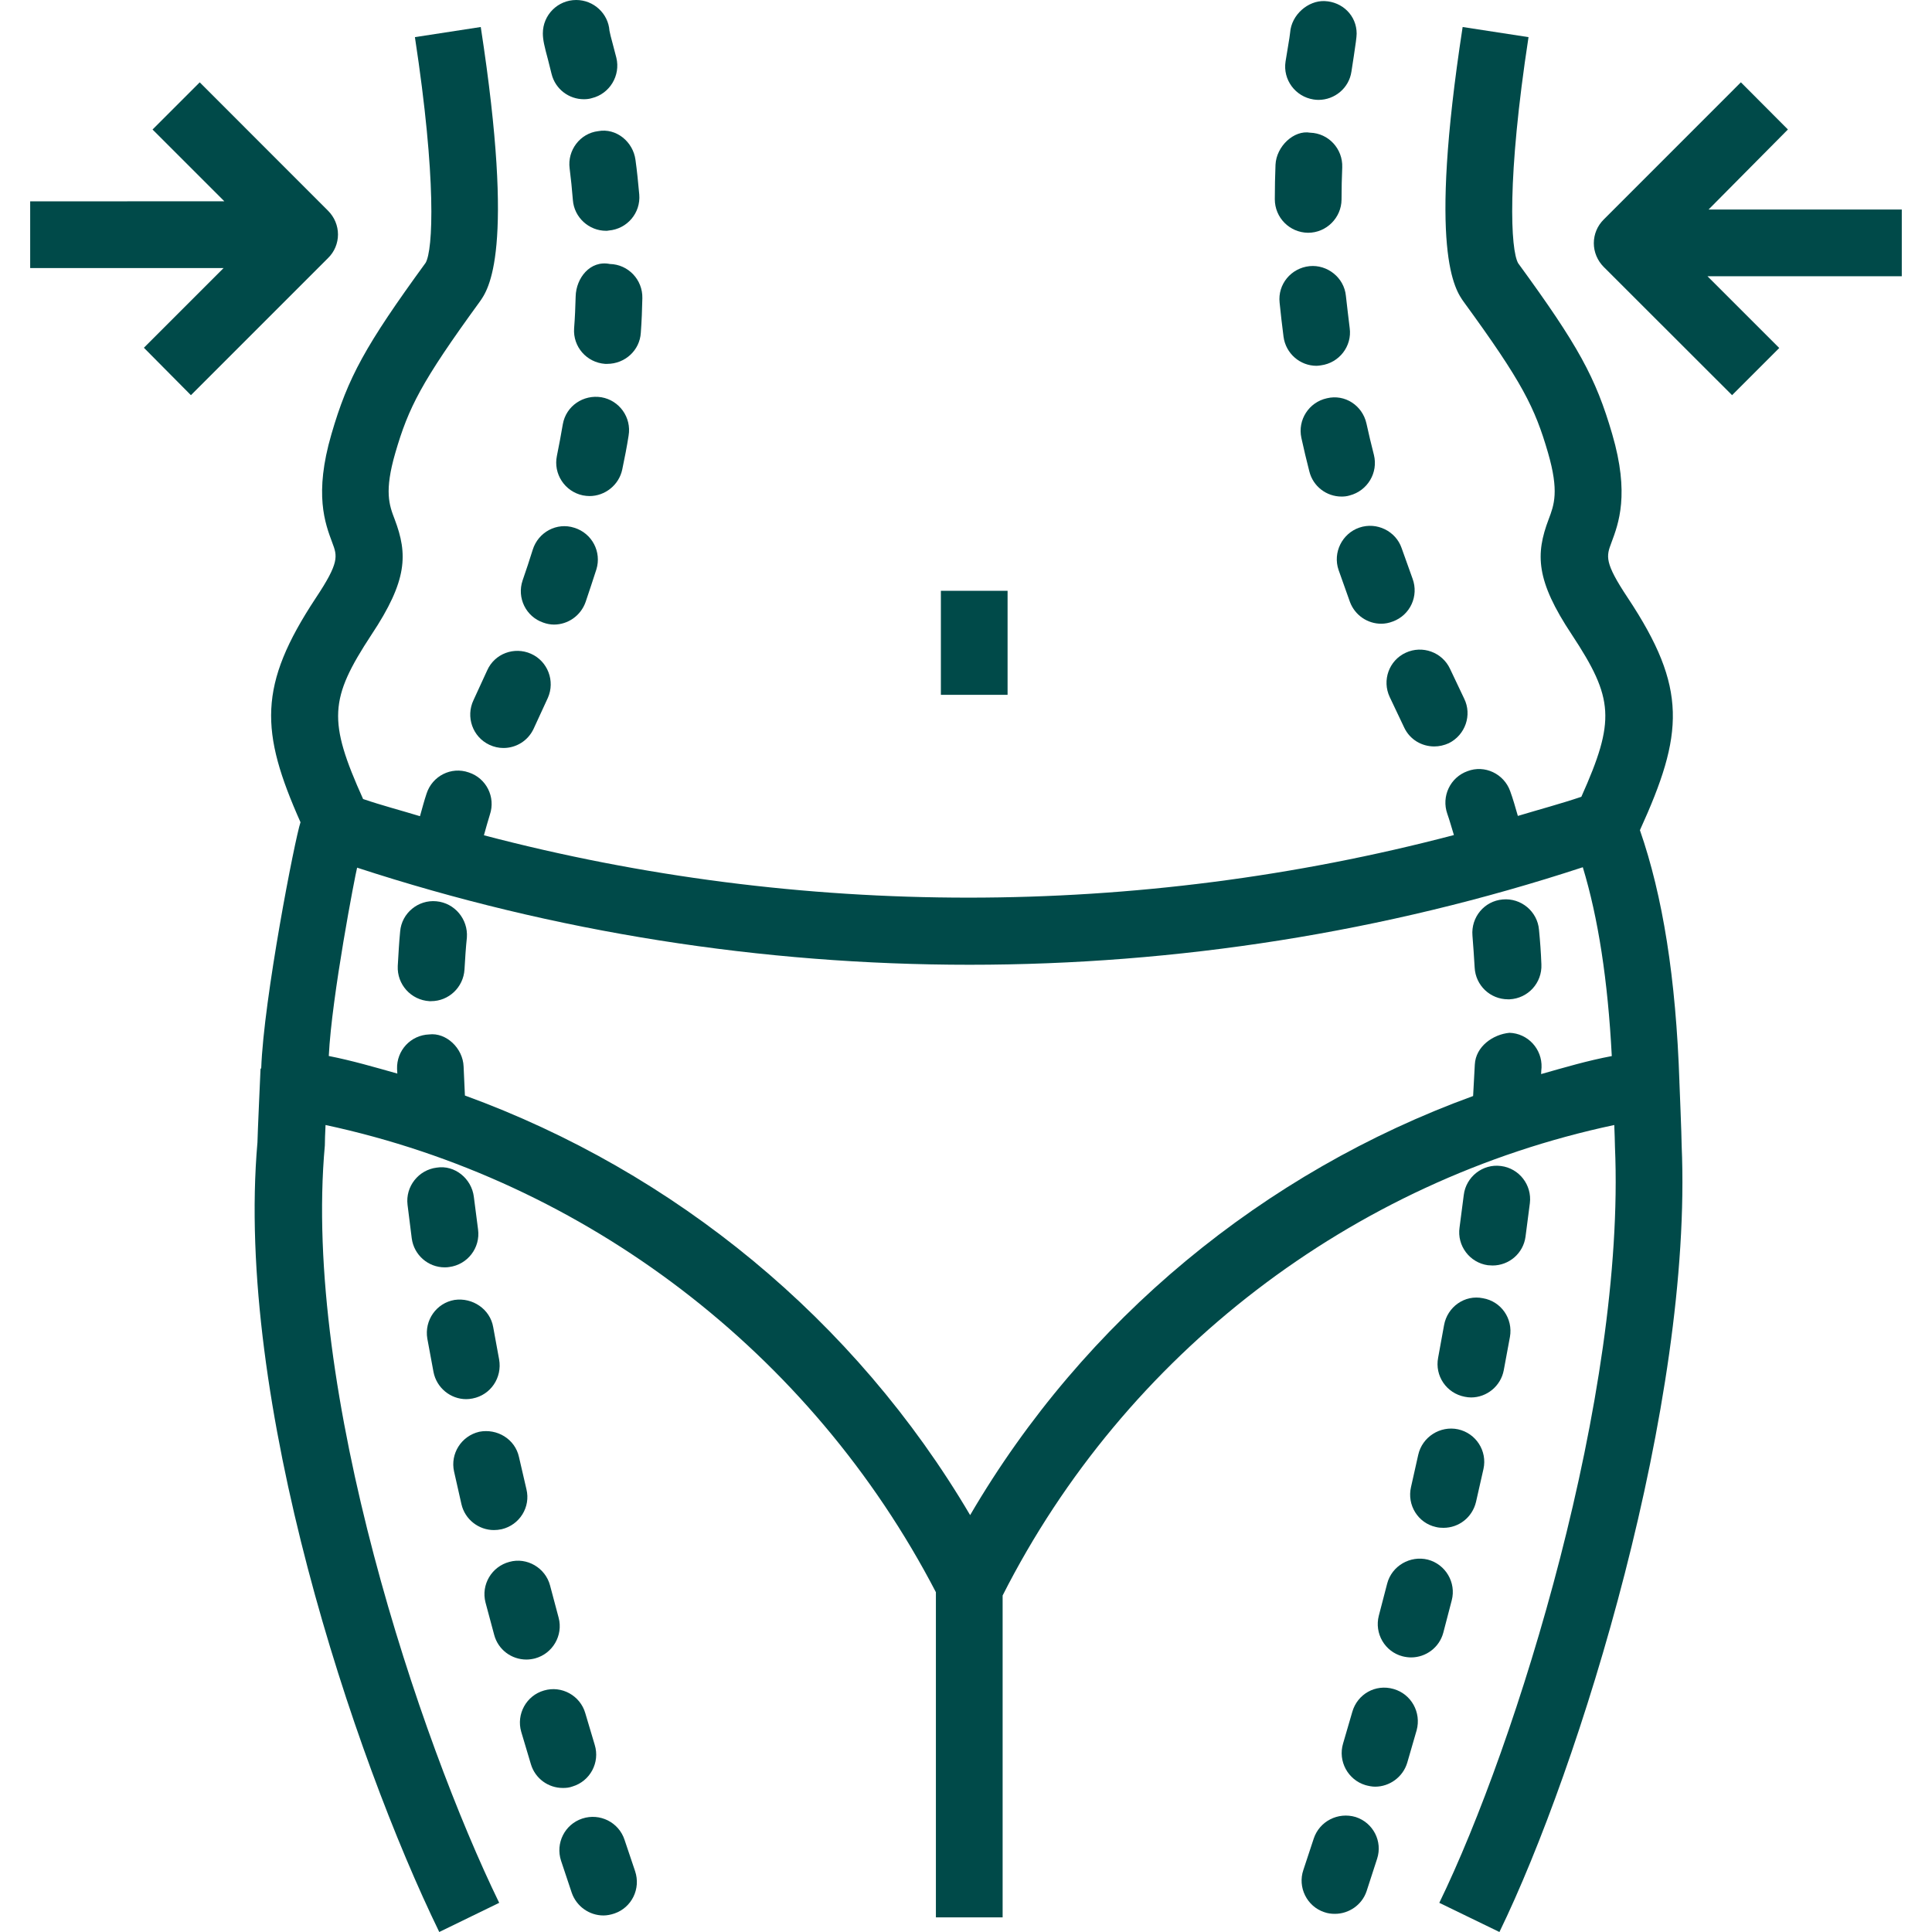 <svg width="50" height="50" viewBox="0 0 50 50" fill="none" xmlns="http://www.w3.org/2000/svg">
<path d="M43.464 28.023C43.457 28.016 43.464 28.016 43.464 28.012C43.373 25.306 43.031 23.182 42.441 21.485C43.577 18.99 43.679 17.814 42.128 15.474C41.515 14.553 41.571 14.396 41.702 14.047C41.888 13.548 42.179 12.791 41.724 11.235C41.298 9.77 40.843 8.94 39.291 6.814C39.092 6.472 38.996 4.626 39.558 0.961L37.853 0.699C36.956 6.53 37.653 7.495 37.886 7.819C39.398 9.892 39.722 10.547 40.062 11.716C40.352 12.717 40.221 13.064 40.079 13.439C39.737 14.342 39.744 15.019 40.681 16.428C41.766 18.075 41.81 18.643 40.925 20.621C40.386 20.803 39.833 20.95 39.282 21.116C39.22 20.901 39.158 20.679 39.083 20.474C38.923 20.026 38.424 19.787 37.98 19.957C37.531 20.117 37.298 20.61 37.456 21.061C37.518 21.236 37.569 21.424 37.627 21.611C29.417 23.77 20.716 23.77 12.524 21.617C12.575 21.436 12.622 21.26 12.678 21.083C12.831 20.628 12.586 20.139 12.132 19.991C11.677 19.831 11.188 20.082 11.04 20.537C10.977 20.723 10.926 20.923 10.869 21.123C10.38 20.974 9.885 20.845 9.397 20.679C8.483 18.65 8.523 18.088 9.612 16.428C10.549 15.019 10.556 14.342 10.214 13.439C10.072 13.07 9.941 12.717 10.232 11.716C10.573 10.547 10.902 9.888 12.413 7.812C12.64 7.495 13.339 6.523 12.442 0.699L10.738 0.961C11.299 4.632 11.208 6.472 11.015 6.802C9.459 8.939 9.004 9.767 8.578 11.234C8.123 12.79 8.414 13.547 8.6 14.046C8.731 14.393 8.787 14.553 8.174 15.474C6.674 17.746 6.731 18.927 7.777 21.28C7.635 21.695 6.823 25.854 6.76 27.654H6.743C6.743 27.654 6.663 29.421 6.663 29.563C6.077 36.251 9.151 45.448 11.368 50L12.919 49.245C10.869 45.035 7.828 36.006 8.407 29.643C8.407 29.534 8.414 29.337 8.425 29.115C15.152 30.558 20.994 34.997 24.221 41.206V49.621H25.948V41.291C29.124 35.023 34.995 30.554 41.777 29.115C41.784 29.33 41.795 29.53 41.795 29.677C42.072 36.086 39.245 45.142 37.249 49.245L38.805 50C40.878 45.739 43.81 36.312 43.521 29.643C43.521 29.414 43.464 28.023 43.464 28.023ZM39.884 27.797C39.884 27.739 39.891 27.683 39.895 27.626C39.913 27.148 39.542 26.744 39.065 26.729C38.639 26.769 38.191 27.082 38.168 27.552L38.124 28.365C32.704 30.336 28.061 34.155 25.107 39.211C22.124 34.149 17.459 30.329 12.032 28.352L11.998 27.602C11.981 27.124 11.543 26.716 11.106 26.771C10.629 26.789 10.261 27.186 10.276 27.664L10.283 27.784C9.697 27.619 9.113 27.448 8.509 27.329C8.583 25.788 9.197 22.619 9.242 22.455C19.476 25.802 30.702 25.813 40.963 22.444C41.36 23.751 41.611 25.364 41.713 27.331C41.089 27.448 40.488 27.626 39.884 27.797Z" fill="#004A49"/>
<path d="M24.35 15.29H26.076V17.982H24.35V15.29Z" fill="#004A49"/>
<path d="M38.89 23.278C38.413 23.318 38.067 23.738 38.107 24.215C38.129 24.481 38.147 24.761 38.164 25.038C38.187 25.504 38.568 25.862 39.028 25.862H39.068C39.545 25.839 39.913 25.436 39.891 24.958C39.88 24.652 39.858 24.357 39.829 24.062C39.789 23.587 39.363 23.234 38.89 23.278Z" fill="#004A49"/>
<path d="M36.703 37.654L36.517 38.484C36.408 38.95 36.699 39.416 37.158 39.518C37.227 39.536 37.289 39.54 37.358 39.54C37.751 39.54 38.102 39.274 38.199 38.87L38.392 38.017C38.495 37.551 38.199 37.092 37.733 36.99C37.272 36.892 36.806 37.187 36.703 37.654Z" fill="#004A49"/>
<path d="M37.372 34.295L37.219 35.136C37.128 35.607 37.434 36.057 37.907 36.148C37.965 36.159 38.016 36.166 38.071 36.166C38.475 36.166 38.839 35.875 38.917 35.462L39.077 34.599C39.161 34.128 38.85 33.678 38.378 33.598C37.905 33.5 37.457 33.824 37.372 34.295Z" fill="#004A49"/>
<path d="M37.571 41.416C37.691 40.956 37.411 40.483 36.952 40.363C36.497 40.25 36.02 40.523 35.9 40.983L35.684 41.813C35.565 42.272 35.838 42.745 36.297 42.865C36.37 42.883 36.446 42.894 36.519 42.894C36.901 42.894 37.251 42.638 37.353 42.252L37.571 41.416Z" fill="#004A49"/>
<path d="M38.627 32.751C39.053 32.751 39.422 32.438 39.48 32.007L39.593 31.137C39.65 30.667 39.315 30.234 38.843 30.176C38.376 30.114 37.939 30.454 37.882 30.927L37.773 31.768C37.704 32.238 38.035 32.678 38.505 32.744C38.55 32.744 38.59 32.751 38.627 32.751Z" fill="#004A49"/>
<path d="M36.066 43.711C35.595 43.575 35.129 43.846 34.998 44.301L34.758 45.124C34.623 45.58 34.883 46.061 35.338 46.199C35.422 46.221 35.502 46.239 35.589 46.239C35.957 46.239 36.306 45.995 36.419 45.62L36.663 44.778C36.787 44.319 36.525 43.842 36.066 43.711Z" fill="#004A49"/>
<path d="M35.181 13.654C34.733 13.807 34.488 14.302 34.642 14.75L34.937 15.58C35.068 15.927 35.396 16.142 35.745 16.142C35.842 16.142 35.944 16.124 36.046 16.084C36.495 15.92 36.723 15.425 36.557 14.976L36.273 14.182C36.122 13.745 35.629 13.501 35.181 13.654Z" fill="#004A49"/>
<path d="M34.186 9.455C34.657 9.393 34.994 8.961 34.93 8.49C34.896 8.206 34.861 7.928 34.832 7.66C34.788 7.183 34.348 6.841 33.889 6.888C33.411 6.939 33.065 7.358 33.116 7.831C33.145 8.115 33.178 8.41 33.218 8.716C33.276 9.149 33.645 9.467 34.071 9.467C34.111 9.467 34.151 9.46 34.186 9.455Z" fill="#004A49"/>
<path d="M35.966 18.04L36.341 18.83C36.489 19.143 36.796 19.318 37.12 19.318C37.244 19.318 37.375 19.289 37.495 19.234C37.921 19.023 38.103 18.506 37.892 18.079L37.528 17.312C37.328 16.879 36.811 16.692 36.381 16.892C35.948 17.09 35.761 17.607 35.966 18.04Z" fill="#004A49"/>
<path d="M33.991 2.574C34.036 2.581 34.076 2.585 34.122 2.585C34.542 2.585 34.913 2.279 34.975 1.853L35.037 1.449C35.081 1.154 35.11 0.961 35.11 0.87C35.11 0.404 34.742 0.046 34.28 0.028C33.854 0.011 33.421 0.381 33.388 0.847C33.381 0.91 33.365 1.023 33.337 1.183L33.27 1.591C33.197 2.061 33.521 2.499 33.991 2.574Z" fill="#004A49"/>
<path d="M33.849 6.024H33.855C34.326 6.024 34.715 5.637 34.719 5.165C34.719 4.87 34.726 4.59 34.737 4.33C34.754 3.853 34.384 3.449 33.907 3.434C33.487 3.36 33.032 3.786 33.01 4.264C32.999 4.548 32.992 4.843 32.992 5.156C32.992 5.631 33.372 6.017 33.849 6.024Z" fill="#004A49"/>
<path d="M35.083 47.024C34.628 46.889 34.146 47.133 33.998 47.586L33.731 48.394C33.578 48.842 33.822 49.337 34.271 49.486C34.362 49.519 34.453 49.53 34.548 49.53C34.905 49.53 35.247 49.303 35.367 48.944L35.64 48.103C35.786 47.654 35.538 47.17 35.083 47.024Z" fill="#004A49"/>
<path d="M34.34 10.307C33.873 10.409 33.578 10.869 33.68 11.335C33.742 11.619 33.811 11.91 33.885 12.198C33.982 12.591 34.333 12.851 34.719 12.851C34.788 12.851 34.861 12.844 34.93 12.822C35.389 12.702 35.673 12.236 35.556 11.77C35.487 11.497 35.42 11.224 35.363 10.957C35.258 10.494 34.806 10.194 34.34 10.307Z" fill="#004A49"/>
<path d="M16.163 47.614C16.014 47.16 15.525 46.915 15.07 47.064C14.616 47.213 14.371 47.701 14.52 48.156L14.797 48.986C14.922 49.343 15.257 49.572 15.617 49.572C15.707 49.572 15.803 49.554 15.901 49.521C16.349 49.368 16.589 48.88 16.436 48.425L16.163 47.614Z" fill="#004A49"/>
<path d="M14.816 46.234C15.271 46.098 15.533 45.614 15.391 45.155L15.147 44.336C15.016 43.881 14.534 43.615 14.079 43.75C13.62 43.881 13.358 44.363 13.489 44.818L13.74 45.659C13.853 46.034 14.195 46.272 14.563 46.272C14.652 46.274 14.738 46.263 14.816 46.234Z" fill="#004A49"/>
<path d="M14.275 1.915C14.373 2.308 14.723 2.568 15.11 2.568C15.178 2.568 15.252 2.561 15.32 2.539C15.78 2.426 16.064 1.953 15.951 1.494L15.853 1.119C15.813 0.97 15.784 0.863 15.773 0.795C15.742 0.353 15.367 0 14.912 0C14.435 0 14.049 0.386 14.049 0.863C14.049 1.034 14.089 1.198 14.184 1.551L14.275 1.915Z" fill="#004A49"/>
<path d="M12.789 42.308C12.891 42.694 13.237 42.949 13.624 42.949C13.697 42.949 13.772 42.938 13.845 42.92C14.305 42.796 14.578 42.323 14.458 41.868L14.236 41.034C14.116 40.574 13.635 40.295 13.184 40.421C12.725 40.541 12.445 41.011 12.565 41.473L12.789 42.308Z" fill="#004A49"/>
<path d="M11.293 23.325C10.822 23.28 10.396 23.631 10.356 24.104C10.327 24.399 10.312 24.694 10.294 25C10.272 25.477 10.636 25.881 11.113 25.91H11.157C11.612 25.91 11.992 25.553 12.021 25.091C12.038 24.807 12.054 24.534 12.083 24.261C12.116 23.791 11.77 23.369 11.293 23.325Z" fill="#004A49"/>
<path d="M12.607 17.352L12.254 18.12C12.049 18.552 12.231 19.07 12.662 19.274C12.782 19.331 12.906 19.358 13.03 19.358C13.354 19.358 13.661 19.176 13.809 18.863L14.178 18.062C14.371 17.629 14.178 17.112 13.741 16.919C13.31 16.728 12.8 16.914 12.607 17.352Z" fill="#004A49"/>
<path d="M14.06 16.113C14.151 16.146 14.246 16.164 14.337 16.164C14.694 16.164 15.03 15.938 15.156 15.578C15.254 15.294 15.342 15.017 15.434 14.737C15.575 14.282 15.32 13.8 14.865 13.659C14.41 13.51 13.929 13.772 13.787 14.227C13.707 14.489 13.616 14.755 13.525 15.021C13.372 15.472 13.611 15.96 14.06 16.113Z" fill="#004A49"/>
<path d="M16.584 8.614C16.607 8.308 16.618 8.006 16.624 7.717C16.635 7.24 16.26 6.843 15.783 6.832C15.273 6.729 14.909 7.196 14.898 7.673C14.891 7.939 14.88 8.219 14.858 8.496C14.824 8.973 15.182 9.382 15.659 9.417H15.717C16.174 9.415 16.556 9.069 16.584 8.614Z" fill="#004A49"/>
<path d="M14.566 10.977C14.522 11.244 14.468 11.517 14.413 11.796C14.315 12.263 14.617 12.722 15.083 12.82C15.141 12.831 15.203 12.838 15.258 12.838C15.656 12.838 16.02 12.553 16.104 12.149C16.166 11.854 16.224 11.559 16.268 11.275C16.348 10.804 16.029 10.361 15.565 10.281C15.099 10.205 14.65 10.505 14.566 10.977Z" fill="#004A49"/>
<path d="M11.628 32.79C12.099 32.728 12.436 32.295 12.372 31.818L12.263 30.973C12.205 30.502 11.768 30.143 11.302 30.218C10.832 30.276 10.49 30.706 10.547 31.179L10.656 32.049C10.714 32.482 11.082 32.799 11.508 32.799C11.555 32.801 11.588 32.795 11.628 32.79Z" fill="#004A49"/>
<path d="M12.065 36.21C12.116 36.21 12.174 36.204 12.229 36.193C12.7 36.102 13.001 35.653 12.917 35.181L12.764 34.346C12.684 33.88 12.229 33.574 11.763 33.642C11.292 33.722 10.979 34.171 11.059 34.643L11.219 35.507C11.299 35.92 11.663 36.21 12.065 36.21Z" fill="#004A49"/>
<path d="M14.742 4.359C14.775 4.621 14.804 4.894 14.826 5.178C14.86 5.627 15.241 5.973 15.685 5.973C15.707 5.973 15.729 5.973 15.754 5.966C16.231 5.926 16.584 5.511 16.544 5.034C16.515 4.717 16.486 4.421 16.446 4.137C16.384 3.667 15.947 3.307 15.481 3.394C15.015 3.449 14.68 3.887 14.742 4.359Z" fill="#004A49"/>
<path d="M11.942 38.928C12.033 39.325 12.39 39.598 12.783 39.598C12.845 39.598 12.914 39.591 12.983 39.576C13.449 39.467 13.737 39.001 13.624 38.541L13.431 37.707C13.329 37.241 12.863 36.963 12.403 37.054C11.937 37.163 11.649 37.623 11.751 38.082L11.942 38.928Z" fill="#004A49"/>
<path d="M46.271 3.351L45.054 2.13L41.503 5.682C41.339 5.846 41.248 6.063 41.248 6.294C41.248 6.52 41.339 6.742 41.503 6.907L44.826 10.227L46.047 9.006L44.189 7.149H49.218V5.422H44.218L46.271 3.351Z" fill="#004A49"/>
<path d="M8.747 6.068C8.747 5.842 8.656 5.62 8.492 5.456L5.169 2.131L3.948 3.352L5.806 5.209L0.781 5.211V6.938H5.786L3.724 9L4.941 10.227L8.492 6.676C8.656 6.517 8.747 6.295 8.747 6.068Z" fill="#004A49"/>
</svg>
